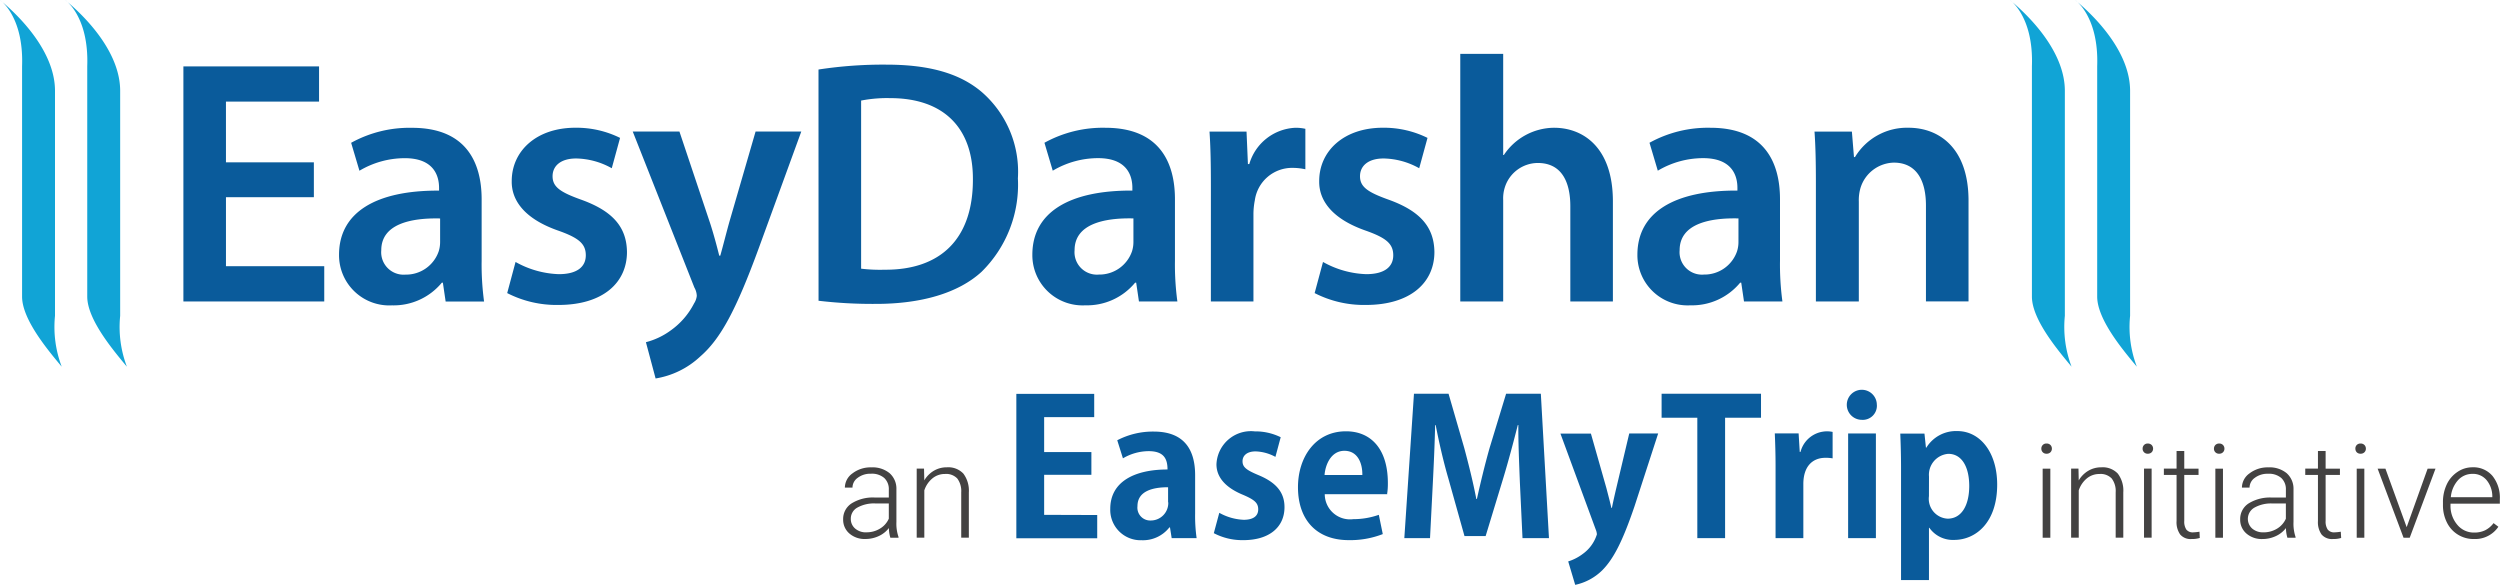 <svg id="easydarshan" xmlns="http://www.w3.org/2000/svg" width="196.91" height="46.057" viewBox="0 0 196.91 46.057">
  <g id="Group_78035" data-name="Group 78035">
    <path id="Path_154739" data-name="Path 154739" d="M2534.106,749.783h-6.924V745h7.333v-2.774H2523.83v18.515h11.094v-2.775h-7.741V752.53h6.924Zm13.406,10.961a21.629,21.629,0,0,1-.191-3.214v-4.835c0-2.912-1.227-5.631-5.479-5.631a9.5,9.5,0,0,0-4.8,1.181l.654,2.2a6.989,6.989,0,0,1,3.571-.989c2.344,0,2.7,1.456,2.7,2.335v.22c-4.906-.028-7.878,1.676-7.878,5.054a3.955,3.955,0,0,0,4.171,3.983,4.915,4.915,0,0,0,3.925-1.786h.082l.218,1.483h3.026Zm-3.462-4.7a2.445,2.445,0,0,1-.109.742,2.718,2.718,0,0,1-2.617,1.841,1.766,1.766,0,0,1-1.908-1.923c0-2.033,2.262-2.555,4.634-2.5Zm5.284,4.038a8.51,8.51,0,0,0,4.034.934c3.516,0,5.4-1.758,5.4-4.176-.027-1.978-1.145-3.214-3.543-4.093-1.69-.6-2.317-1.016-2.317-1.868,0-.824.654-1.4,1.854-1.4a5.927,5.927,0,0,1,2.808.769l.654-2.39a7.747,7.747,0,0,0-3.517-.8c-3.08,0-5.016,1.84-5.016,4.2-.027,1.566,1.063,2.994,3.653,3.9,1.635.577,2.181,1.044,2.181,1.95,0,.879-.654,1.483-2.126,1.483a7.436,7.436,0,0,1-3.407-.961Zm9.89-12.719,4.852,12.279a1.439,1.439,0,0,1,.191.659,1.366,1.366,0,0,1-.218.6,5.881,5.881,0,0,1-1.826,2.115,5.721,5.721,0,0,1-1.963.934l.763,2.857a6.719,6.719,0,0,0,3.516-1.731c1.581-1.373,2.808-3.6,4.634-8.6l3.325-9.12h-3.6l-2.072,7.142c-.245.879-.491,1.868-.709,2.637h-.082c-.191-.769-.463-1.786-.736-2.61l-2.4-7.17h-3.68Zm14.633,13.323a36.318,36.318,0,0,0,4.525.247c3.571,0,6.487-.852,8.314-2.527a9.623,9.623,0,0,0,2.862-7.362,8.311,8.311,0,0,0-2.862-6.813c-1.69-1.428-4.062-2.143-7.5-2.143a33.61,33.61,0,0,0-5.343.385Zm3.353-15.768a10.644,10.644,0,0,1,2.29-.192c4.2,0,6.542,2.335,6.515,6.428,0,4.7-2.59,7.115-6.951,7.087a12.4,12.4,0,0,1-1.854-.082Zm24.91,15.823a21.589,21.589,0,0,1-.191-3.214v-4.835c0-2.912-1.227-5.631-5.479-5.631a9.5,9.5,0,0,0-4.8,1.181l.654,2.2a6.987,6.987,0,0,1,3.571-.989c2.344,0,2.7,1.456,2.7,2.335v.22c-4.907-.028-7.878,1.676-7.878,5.054a3.955,3.955,0,0,0,4.171,3.983,4.916,4.916,0,0,0,3.925-1.786h.082l.218,1.483h3.025Zm-3.462-4.7a2.455,2.455,0,0,1-.109.742,2.717,2.717,0,0,1-2.617,1.84,1.766,1.766,0,0,1-1.908-1.923c0-2.033,2.263-2.555,4.634-2.5Zm6.1,4.7h3.353v-6.922a5.826,5.826,0,0,1,.109-1.044,2.962,2.962,0,0,1,3-2.555,4.636,4.636,0,0,1,.981.11v-3.187a3.5,3.5,0,0,0-.791-.082,3.963,3.963,0,0,0-3.625,2.857h-.109l-.109-2.555h-2.916c.082,1.209.109,2.5.109,4.313Zm8.173-.659a8.509,8.509,0,0,0,4.034.934c3.517,0,5.4-1.758,5.4-4.176-.027-1.978-1.145-3.214-3.543-4.093-1.69-.6-2.317-1.016-2.317-1.868,0-.824.654-1.4,1.854-1.4a5.926,5.926,0,0,1,2.808.769l.654-2.39a7.744,7.744,0,0,0-3.516-.8c-3.08,0-5.015,1.84-5.015,4.2-.027,1.566,1.063,2.994,3.653,3.9,1.635.577,2.18,1.044,2.18,1.95,0,.879-.654,1.483-2.126,1.483a7.436,7.436,0,0,1-3.407-.961Zm11.471.659h3.38V752.75a2.865,2.865,0,0,1,.136-1.016,2.737,2.737,0,0,1,2.59-1.9c1.854,0,2.562,1.456,2.562,3.406v7.5h3.353V752.86c0-4.285-2.372-5.8-4.634-5.8a4.789,4.789,0,0,0-3.952,2.143h-.055V741.24h-3.38v19.5Zm25.373,0a21.633,21.633,0,0,1-.19-3.214v-4.835c0-2.912-1.227-5.631-5.479-5.631a9.5,9.5,0,0,0-4.8,1.181l.654,2.2a6.99,6.99,0,0,1,3.571-.989c2.344,0,2.7,1.456,2.7,2.335v.22c-4.906-.028-7.878,1.676-7.878,5.054a3.955,3.955,0,0,0,4.171,3.983,4.915,4.915,0,0,0,3.925-1.786h.082l.218,1.483h3.026Zm-3.462-4.7a2.439,2.439,0,0,1-.109.742,2.717,2.717,0,0,1-2.616,1.84,1.766,1.766,0,0,1-1.908-1.923c0-2.033,2.262-2.555,4.634-2.5Zm6.1,4.7h3.38v-7.857a3.458,3.458,0,0,1,.137-1.1,2.816,2.816,0,0,1,2.616-1.978c1.826,0,2.535,1.456,2.535,3.379v7.554h3.353V752.8c0-4.23-2.4-5.741-4.716-5.741a4.779,4.779,0,0,0-4.225,2.307h-.082l-.164-2.005h-2.944c.082,1.154.109,2.445.109,3.983v9.395Z" transform="translate(-2509.385 -736.997)" fill="#0a5b9b"/>
    <g id="Group_78033" data-name="Group 78033" transform="translate(158.306)">
      <path id="Path_154740" data-name="Path 154740" d="M27660.6,0s1.879,1.269,1.736,5.216V23.359c0,1.818,2.059,4.239,3.123,5.523a8.832,8.832,0,0,1-.529-4.01V7.151C27664.93,4.349,27662.619,1.673,27660.6,0Z" transform="translate(-27660.6)" fill="#11a4d6" fill-rule="evenodd"/>
      <path id="Path_154741" data-name="Path 154741" d="M28557.5,0s1.881,1.269,1.742,5.216V23.359c0,1.818,2.055,4.239,3.123,5.523a8.78,8.78,0,0,1-.531-4.01V7.151C28561.832,4.349,28559.52,1.673,28557.5,0Z" transform="translate(-28552.365)" fill="#11a4d6" fill-rule="evenodd"/>
    </g>
    <g id="Group_78034" data-name="Group 78034">
      <path id="Path_154742" data-name="Path 154742" d="M0,0S1.88,1.269,1.739,5.216V23.359c0,1.818,2.056,4.239,3.122,5.523a8.814,8.814,0,0,1-.529-4.01V7.151C4.332,4.349,2.02,1.673,0,0Z" fill="#11a4d6" fill-rule="evenodd"/>
      <path id="Path_154743" data-name="Path 154743" d="M896.97,0s1.88,1.269,1.739,5.216V23.359c0,1.818,2.057,4.239,3.122,5.523a8.814,8.814,0,0,1-.529-4.01V7.151C901.3,4.349,898.99,1.673,896.97,0Z" transform="translate(-891.837)" fill="#11a4d6" fill-rule="evenodd"/>
    </g>
  </g>
  <path id="Path_154744" data-name="Path 154744" d="M11607.426,6437.1a2.842,2.842,0,0,1-.115-.759,2.1,2.1,0,0,1-.809.637,2.468,2.468,0,0,1-1.039.225,1.822,1.822,0,0,1-1.27-.438,1.424,1.424,0,0,1-.484-1.107,1.454,1.454,0,0,1,.66-1.256,3.172,3.172,0,0,1,1.844-.464h1.093v-.62a1.2,1.2,0,0,0-.36-.92,1.483,1.483,0,0,0-1.05-.335,1.637,1.637,0,0,0-1.04.321.95.95,0,0,0-.412.771l-.6,0a1.388,1.388,0,0,1,.6-1.12,2.331,2.331,0,0,1,1.483-.473,2.117,2.117,0,0,1,1.436.455,1.624,1.624,0,0,1,.541,1.271v2.574a3.2,3.2,0,0,0,.167,1.183v.061h-.644Zm-1.891-.423a2,2,0,0,0,1.077-.293,1.713,1.713,0,0,0,.693-.781v-1.2h-1.076a2.681,2.681,0,0,0-1.41.331.989.989,0,0,0-.507.88.979.979,0,0,0,.338.763A1.287,1.287,0,0,0,11605.535,6436.68Zm4.544-5.017.021.927a2.152,2.152,0,0,1,.765-.766,1.983,1.983,0,0,1,1.01-.264,1.638,1.638,0,0,1,1.3.493,2.233,2.233,0,0,1,.434,1.478v3.572h-.6v-3.575a1.651,1.651,0,0,0-.31-1.085,1.206,1.206,0,0,0-.973-.358,1.528,1.528,0,0,0-.989.35,2.038,2.038,0,0,0-.635.942v3.727h-.6v-5.44Z" transform="translate(-11537.299 -6394.75)" fill="#434242"/>
  <path id="Path_154745" data-name="Path 154745" d="M13989,5376.078v-3.156h3.721v-1.786H13989v-2.753h3.943v-1.831h-6.133v11.371h6.37v-1.831Zm6.206-4.451a4.022,4.022,0,0,1,2.024-.565c1.205,0,1.487.61,1.487,1.444-2.634,0-4.509.981-4.509,3.1a2.391,2.391,0,0,0,2.47,2.471,2.641,2.641,0,0,0,2.188-1.012h.045l.134.849h1.965a12.394,12.394,0,0,1-.118-1.951v-3.006c0-1.8-.687-3.438-3.261-3.438a6.079,6.079,0,0,0-2.873.685Zm3.571,3.468a1.38,1.38,0,0,1-1.383,1.429,1.011,1.011,0,0,1-1.043-1.131c0-1.206,1.236-1.489,2.411-1.489v1.191Zm3.587,2.426a4.833,4.833,0,0,0,2.322.55c2.054,0,3.245-1.027,3.245-2.6,0-1.146-.64-1.935-2.039-2.516-.953-.4-1.266-.625-1.266-1.1,0-.447.357-.774,1.027-.774a3.479,3.479,0,0,1,1.563.432l.416-1.548a4.487,4.487,0,0,0-2.038-.461,2.718,2.718,0,0,0-3.022,2.6c0,.894.565,1.771,2.1,2.4.906.388,1.189.64,1.189,1.146s-.371.818-1.146.818a4.294,4.294,0,0,1-1.92-.55Zm13.649-3.082a5.079,5.079,0,0,0,.06-.863c0-2.665-1.311-4.078-3.3-4.078-2.41,0-3.78,2.039-3.78,4.405,0,2.56,1.458,4.167,4,4.167a7.067,7.067,0,0,0,2.679-.476l-.312-1.518a6.028,6.028,0,0,1-2.011.342,1.989,1.989,0,0,1-2.247-1.965h4.927v-.015Zm-4.928-1.5c.061-.8.507-1.905,1.564-1.905,1.086,0,1.429,1.042,1.413,1.905Zm14.3-6.4-1.3,4.271c-.387,1.37-.714,2.739-1,4.019h-.045c-.253-1.31-.581-2.634-.952-4.019l-1.236-4.271h-2.724l-.759,11.372h2.024l.223-4.376c.073-1.414.148-3.081.179-4.525h.045c.269,1.4.625,2.932,1,4.212l1.267,4.525h1.667l1.4-4.6c.387-1.28.789-2.783,1.131-4.138h.046c-.016,1.146.059,2.977.118,4.48l.208,4.421h2.084l-.64-11.372Zm8.677,7.442c-.12.506-.253,1.1-.343,1.548h-.044c-.1-.461-.254-1.027-.387-1.548l-1.222-4.3h-2.4l2.783,7.561a1.171,1.171,0,0,1,.088.372,2.971,2.971,0,0,1-1.1,1.533,3.762,3.762,0,0,1-1.16.6l.551,1.845a4.3,4.3,0,0,0,2.129-1.146c.921-.923,1.636-2.381,2.544-5.045l1.861-5.73h-2.278Zm3.571-7.442v1.89h2.813v9.482h2.188v-9.482h2.829v-1.89Zm10.88,4.57-.088-1.444h-1.876c.03.729.06,1.563.06,2.575v5.671h2.188v-4.258c0-1.414.744-2.068,1.74-2.068a3.113,3.113,0,0,1,.566.044v-2.083a2.159,2.159,0,0,0-2.53,1.578h-.061Zm6.073-3.691a1.183,1.183,0,1,0-1.19,1.176A1.112,1.112,0,0,0,14054.589,5367.415Zm-2.262,10.494h2.188v-8.246h-2.187Zm6.013-8.231h-1.905c.03.744.06,1.637.06,2.694v8.84h2.2V5377.1h.03a2.271,2.271,0,0,0,1.949.953c1.683,0,3.394-1.339,3.394-4.361,0-2.53-1.34-4.212-3.141-4.212a2.741,2.741,0,0,0-2.44,1.309h-.03Zm.357,3.379a1.654,1.654,0,0,1,1.518-1.787c1.087,0,1.652,1.058,1.652,2.53,0,1.488-.579,2.576-1.7,2.576a1.567,1.567,0,0,1-1.474-1.771Z" transform="translate(-13906.759 -5335.527)" fill="#0a5b9b"/>
  <path id="Path_154746" data-name="Path 154746" d="M28098.061,6105.908l.02.928a2.146,2.146,0,0,1,.766-.766,1.974,1.974,0,0,1,1.01-.265,1.631,1.631,0,0,1,1.3.493,2.2,2.2,0,0,1,.434,1.478v3.572h-.6v-3.575a1.647,1.647,0,0,0-.309-1.085,1.208,1.208,0,0,0-.973-.357,1.531,1.531,0,0,0-.99.348,2.058,2.058,0,0,0-.637.943v3.726h-.6v-5.44Zm5.762,5.44h-.6v-5.44h.6Zm-.709-7.014a.4.4,0,0,1,.111-.287.394.394,0,0,1,.3-.116.412.412,0,0,1,.3.116.405.405,0,0,1,.113.287.4.4,0,0,1-.113.285.411.411,0,0,1-.3.114.387.387,0,0,1-.412-.4Zm3.279.184v1.391h1.125v.495h-1.125v3.626a1.135,1.135,0,0,0,.162.675.637.637,0,0,0,.547.222,4.012,4.012,0,0,0,.49-.05l.023.491a2.007,2.007,0,0,1-.645.084,1.07,1.07,0,0,1-.9-.359,1.673,1.673,0,0,1-.283-1.06v-3.63h-1v-.495h1v-1.391Zm3.049,6.831h-.6v-5.44h.6Zm-.709-7.015a.4.4,0,0,1,.111-.287.4.4,0,0,1,.3-.116.4.4,0,0,1,.3.116.4.4,0,0,1,.113.287.387.387,0,0,1-.113.285.4.4,0,0,1-.3.114.387.387,0,0,1-.412-.4Zm5.783,7.015a2.885,2.885,0,0,1-.115-.759,2.094,2.094,0,0,1-.807.637,2.478,2.478,0,0,1-1.039.226,1.83,1.83,0,0,1-1.271-.438,1.419,1.419,0,0,1-.486-1.108,1.455,1.455,0,0,1,.662-1.257,3.184,3.184,0,0,1,1.846-.463h1.092v-.62a1.2,1.2,0,0,0-.361-.92,1.484,1.484,0,0,0-1.049-.334,1.641,1.641,0,0,0-1.041.321.954.954,0,0,0-.412.771l-.6-.005a1.386,1.386,0,0,1,.6-1.119,2.338,2.338,0,0,1,1.482-.472,2.115,2.115,0,0,1,1.438.455,1.635,1.635,0,0,1,.543,1.271v2.574a3.28,3.28,0,0,0,.162,1.184v.06Zm-1.889-.422a2.016,2.016,0,0,0,1.078-.293,1.732,1.732,0,0,0,.691-.782v-1.2h-1.078a2.665,2.665,0,0,0-1.406.332,1.02,1.02,0,0,0-.17,1.643A1.286,1.286,0,0,0,28112.627,6110.926Zm4.9-6.409v1.391h1.127v.495h-1.127v3.626a1.134,1.134,0,0,0,.164.675.633.633,0,0,0,.545.222,3.828,3.828,0,0,0,.486-.05l.029.491a2.015,2.015,0,0,1-.645.084,1.074,1.074,0,0,1-.9-.359,1.685,1.685,0,0,1-.283-1.06v-3.63h-1v-.495h1v-1.391Zm3.049,6.831h-.6v-5.44h.6Zm-.707-7.015a.411.411,0,0,1,.109-.287.4.4,0,0,1,.3-.116.41.41,0,0,1,.307.116.4.4,0,0,1,.113.287.387.387,0,0,1-.113.285.407.407,0,0,1-.307.114.4.4,0,0,1-.3-.114A.4.4,0,0,1,28119.873,6104.333Zm4.041,6.185,1.652-4.61h.621l-2.031,5.44h-.488l-2.041-5.44h.615Zm5.3.933a2.324,2.324,0,0,1-2.129-1.3,3.006,3.006,0,0,1-.312-1.371v-.216a3.238,3.238,0,0,1,.3-1.415,2.394,2.394,0,0,1,.85-.987,2.079,2.079,0,0,1,1.176-.36,1.968,1.968,0,0,1,1.572.676,2.734,2.734,0,0,1,.582,1.852v.336h-3.885v.115a2.284,2.284,0,0,0,.533,1.546,1.683,1.683,0,0,0,1.334.616,1.942,1.942,0,0,0,.852-.177,1.887,1.887,0,0,0,.672-.567l.379.287A2.2,2.2,0,0,1,28129.219,6111.452Zm-.111-5.131a1.516,1.516,0,0,0-1.146.5,2.3,2.3,0,0,0-.564,1.336h3.268v-.065a2.012,2.012,0,0,0-.449-1.276A1.388,1.388,0,0,0,28129.107,6106.32Zm-33.254,5.028h-.605v-5.44h.605Zm-.709-7.015a.4.4,0,0,1,.111-.287.393.393,0,0,1,.3-.117.411.411,0,0,1,.307.117.4.4,0,0,1,.113.287.4.4,0,0,1-.113.285.41.41,0,0,1-.307.114.387.387,0,0,1-.41-.4Z" transform="translate(-27934.352 -6068.997)" fill="#434242"/>
</svg>
